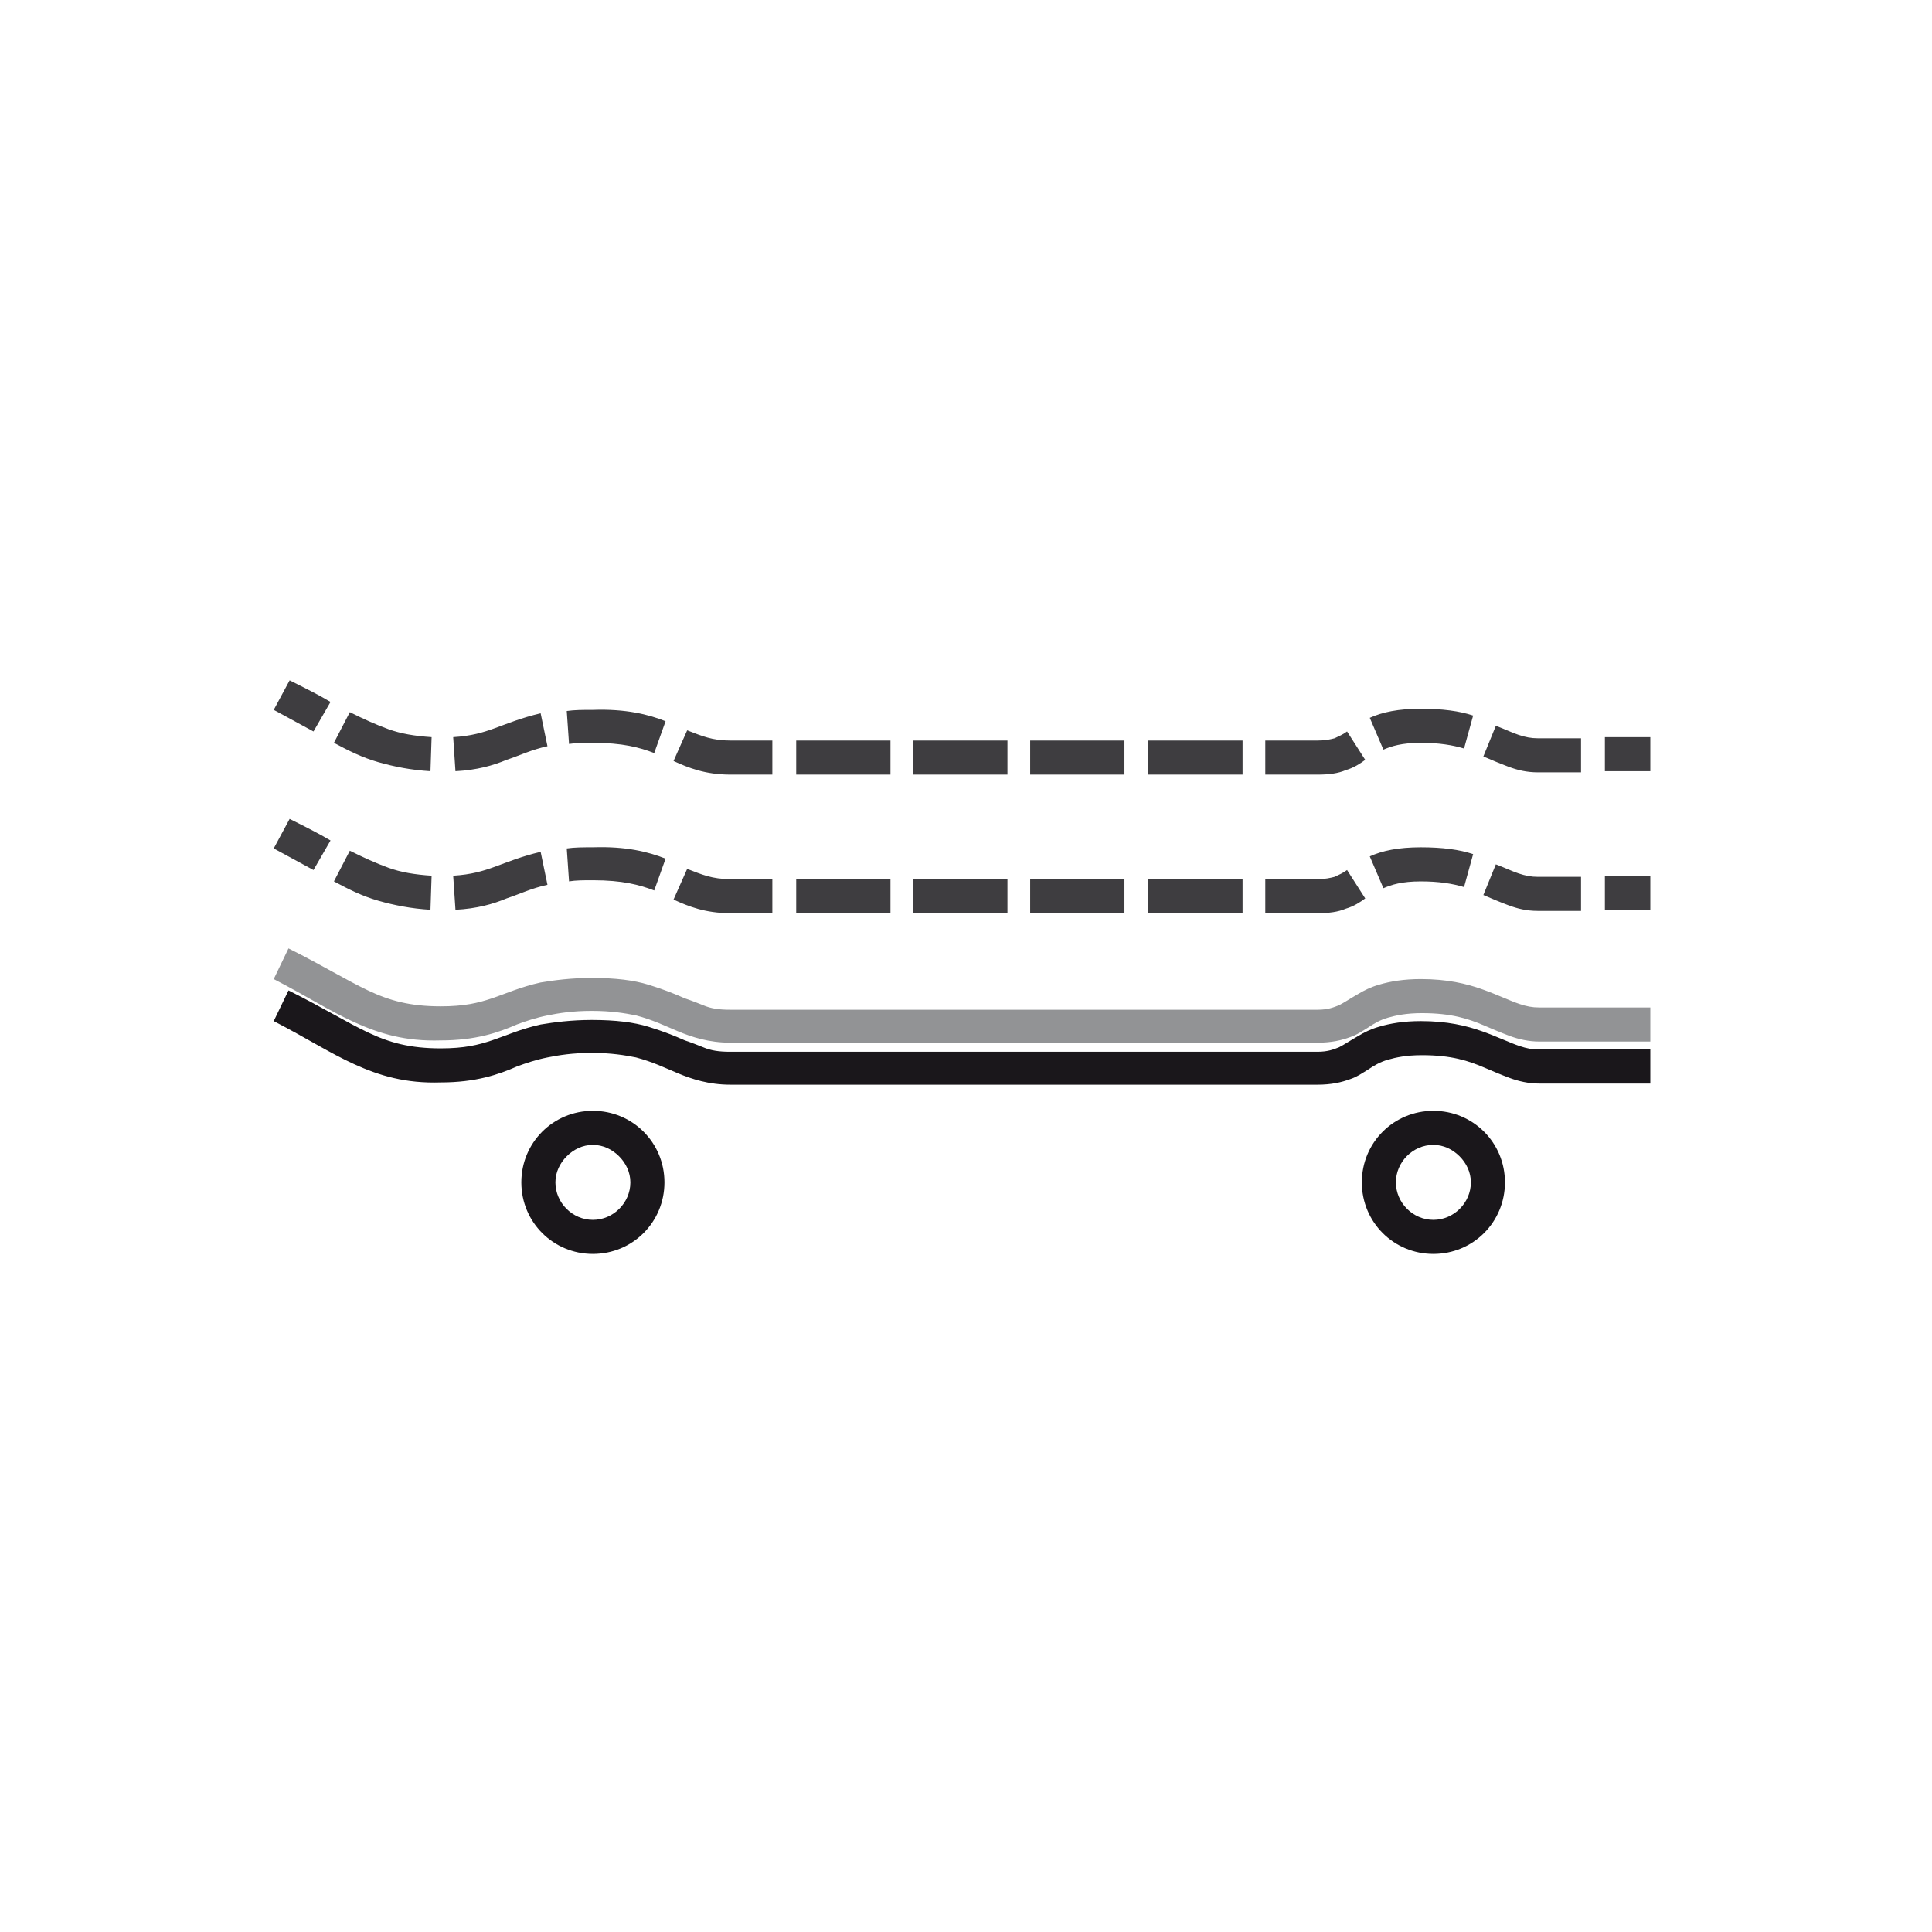 <?xml version="1.0" encoding="utf-8"?>
<!-- Generator: Adobe Illustrator 24.2.1, SVG Export Plug-In . SVG Version: 6.00 Build 0)  -->
<svg version="1.1" id="Vrstva_1" xmlns="http://www.w3.org/2000/svg" xmlns:xlink="http://www.w3.org/1999/xlink" x="0px" y="0px"
	 viewBox="0 0 170.1 170.1" style="enable-background:new 0 0 170.1 170.1;" xml:space="preserve">
<style type="text/css">
	.st0{fill:#1A171B;}
	.st1{fill:#929395;}
	.st2{fill:#3E3D40;}
</style>
<g>
	<path class="st0" d="M24.1,89.9c2.9,1.5,4.9,2.8,7.1,3.8c2.2,1,4.5,1.7,7.6,1.6c3.1,0,5.1-0.7,6.7-1.4c0.8-0.3,1.7-0.6,2.7-0.8
		c1-0.2,2.2-0.4,3.9-0.4c1.7,0,2.9,0.2,3.9,0.4c1.5,0.4,2.5,0.9,3.7,1.4c1.2,0.5,2.7,1,4.6,1c4.6,0,47.7,0,51.7,0
		c1.2,0,2.1-0.2,2.9-0.5c0.6-0.2,1-0.5,1.5-0.8c0.6-0.4,1.1-0.7,1.8-0.9c0.7-0.2,1.6-0.4,3-0.4c2.6,0,4.1,0.5,5.5,1.1
		c0.7,0.3,1.4,0.6,2.2,0.9c0.8,0.3,1.7,0.5,2.6,0.5c3.2,0,9.8,0,9.8,0v-3c0,0-6.7,0-9.8,0c-0.6,0-1.1-0.1-1.7-0.3
		c-0.9-0.3-1.9-0.8-3.3-1.3c-1.4-0.5-3.1-0.9-5.4-0.9c-1.5,0-2.7,0.2-3.7,0.5c-0.7,0.2-1.3,0.5-1.8,0.8c-0.7,0.4-1.3,0.8-1.7,1
		c-0.5,0.2-1,0.4-1.9,0.4c-3.9,0-47.1,0-51.7,0c-1,0-1.7-0.1-2.4-0.4c-0.5-0.2-1-0.4-1.6-0.6c-0.9-0.4-1.9-0.8-3.2-1.2
		c-1.3-0.4-2.9-0.6-5-0.6c-1.8,0-3.3,0.2-4.5,0.4c-1.8,0.4-3.1,1-4.3,1.4c-1.2,0.4-2.4,0.7-4.5,0.7c-2.7,0-4.5-0.5-6.4-1.4
		c-1.9-0.9-4-2.2-7-3.7L24.1,89.9L24.1,89.9z"/>
	<path class="st1" d="M24.1,86.2C27,87.7,29,89,31.2,90c2.2,1,4.5,1.7,7.6,1.6c3.1,0,5.1-0.7,6.7-1.4c0.8-0.3,1.7-0.6,2.7-0.8
		c1-0.2,2.2-0.4,3.9-0.4c1.7,0,2.9,0.2,3.9,0.4c1.5,0.4,2.5,0.9,3.7,1.4c1.2,0.5,2.7,1,4.6,1c4.6,0,47.7,0,51.7,0
		c1.2,0,2.1-0.2,2.9-0.5c0.6-0.2,1-0.5,1.5-0.8c0.6-0.4,1.1-0.7,1.8-0.9c0.7-0.2,1.6-0.4,3-0.4c2.6,0,4.1,0.5,5.5,1.1
		c0.7,0.3,1.4,0.6,2.2,0.9c0.8,0.3,1.7,0.5,2.6,0.5c3.2,0,9.8,0,9.8,0v-3c0,0-6.7,0-9.8,0c-0.6,0-1.1-0.1-1.7-0.3
		c-0.9-0.3-1.9-0.8-3.3-1.3c-1.4-0.5-3.1-0.9-5.4-0.9c-1.5,0-2.7,0.2-3.7,0.5c-0.7,0.2-1.3,0.5-1.8,0.8c-0.7,0.4-1.3,0.8-1.7,1
		c-0.5,0.2-1,0.4-1.9,0.4c-3.9,0-47.1,0-51.7,0c-1,0-1.7-0.1-2.4-0.4c-0.5-0.2-1-0.4-1.6-0.6c-0.9-0.4-1.9-0.8-3.2-1.2
		c-1.3-0.4-2.9-0.6-5-0.6c-1.8,0-3.3,0.2-4.5,0.4c-1.8,0.4-3.1,1-4.3,1.4c-1.2,0.4-2.4,0.7-4.5,0.7c-2.7,0-4.5-0.5-6.4-1.4
		c-1.9-0.9-4-2.2-7-3.7L24.1,86.2L24.1,86.2z"/>
	<path class="st2" d="M24.1,74.7c1.3,0.7,2.4,1.3,3.5,1.9l1.5-2.6c-1-0.6-2.2-1.2-3.6-1.9L24.1,74.7L24.1,74.7z"/>
	<rect x="28.6" y="76.2" transform="matrix(0.476 -0.879 0.879 0.476 -51.252 66.43)" class="st2" width="3" height="0"/>
	<path class="st2" d="M130.6,78.8c0.7,0.3,1.4,0.6,2.2,0.9c0.8,0.3,1.6,0.5,2.6,0.5c1,0,2.4,0,3.8,0v-3c-1.4,0-2.8,0-3.8,0
		c-0.6,0-1.1-0.1-1.7-0.3c-0.6-0.2-1.2-0.5-2-0.8L130.6,78.8L130.6,78.8z M130.6,78.8L130.6,78.8l1.2-2.8l0,0L130.6,78.8L130.6,78.8
		z M121.8,78.2c0.7-0.3,1.6-0.6,3.3-0.6c1.6,0,2.8,0.2,3.8,0.5l0.8-2.9c-1.2-0.4-2.7-0.6-4.6-0.6c-2,0-3.4,0.3-4.5,0.8L121.8,78.2
		L121.8,78.2z M121.8,78.2L121.8,78.2l-1.2-2.8l0,0L121.8,78.2L121.8,78.2z M111.4,80.4c2.3,0,4,0,4.6,0c1,0,1.8-0.1,2.5-0.4
		c0.7-0.2,1.3-0.6,1.7-0.9l-1.6-2.5c-0.4,0.3-0.7,0.4-1.1,0.6c-0.4,0.1-0.8,0.2-1.5,0.2c-0.6,0-2.3,0-4.6,0V80.4L111.4,80.4z
		 M111.4,80.4L111.4,80.4l0-3l0,0L111.4,80.4L111.4,80.4z M101.1,80.4c3.1,0,5.9,0,8.3,0v-3c-2.4,0-5.2,0-8.3,0V80.4L101.1,80.4z
		 M101,80.4L101,80.4l0-3l0,0V80.4L101,80.4z M90.7,80.4c2.8,0,5.6,0,8.3,0v-3c-2.7,0-5.4,0-8.3,0V80.4L90.7,80.4z M90.7,80.4
		L90.7,80.4l0-3l0,0V80.4L90.7,80.4z M80.4,80.4c2.6,0,5.4,0,8.3,0v-3c-2.8,0-5.6,0-8.3,0V80.4L80.4,80.4z M80.4,80.4L80.4,80.4l0-3
		l0,0V80.4L80.4,80.4z M70.1,80.4c2.3,0,5.1,0,8.3,0v-3c-3.1,0-5.9,0-8.3,0V80.4L70.1,80.4z M70.1,80.4L70.1,80.4l0-3l0,0V80.4
		L70.1,80.4z M59.3,79.2c1.3,0.6,2.8,1.2,5,1.2c0.6,0,1.9,0,3.7,0v-3c-1.8,0-3.1,0-3.7,0c-1.6,0-2.5-0.4-3.8-0.9L59.3,79.2
		L59.3,79.2z M59.3,79.2L59.3,79.2l1.2-2.7l0,0L59.3,79.2L59.3,79.2z M50.1,77.6c0.6-0.1,1.3-0.1,2.1-0.1c2.6,0,4.1,0.4,5.4,0.9
		l1-2.8c-1.5-0.6-3.5-1.1-6.4-1c-0.9,0-1.6,0-2.3,0.1L50.1,77.6z M50.1,77.7L50.1,77.7l-0.3-3l0,0L50.1,77.7L50.1,77.7z M40.1,80.1
		c1.9-0.1,3.3-0.5,4.5-1c1.2-0.4,2.2-0.9,3.6-1.2L47.6,75c-1.7,0.4-2.9,0.9-4,1.3c-1.1,0.4-2.1,0.7-3.7,0.8L40.1,80.1L40.1,80.1z
		 M40.1,80.1L40.1,80.1l-0.2-3l0,0L40.1,80.1z M29.4,77.6c1.3,0.7,2.5,1.3,3.9,1.7c1.4,0.4,2.9,0.7,4.6,0.8l0.1-3
		c-1.5-0.1-2.7-0.3-3.8-0.7c-1.1-0.4-2.2-0.9-3.4-1.5L29.4,77.6L29.4,77.6z"/>
	<path class="st2" d="M141.3,80.1c2.2,0,4,0,4,0v-3c0,0-1.8,0-4,0V80.1L141.3,80.1z"/>
	<path class="st2" d="M24.1,62.5c1.3,0.7,2.4,1.3,3.5,1.9l1.5-2.6c-1-0.6-2.2-1.2-3.6-1.9L24.1,62.5L24.1,62.5z"/>
	<rect x="28.6" y="64.1" transform="matrix(0.476 -0.879 0.879 0.476 -40.546 60.054)" class="st2" width="3" height="0"/>
	<path class="st2" d="M130.6,66.6c0.7,0.3,1.4,0.6,2.2,0.9c0.8,0.3,1.6,0.5,2.6,0.5c1,0,2.4,0,3.8,0v-3c-1.4,0-2.8,0-3.8,0
		c-0.6,0-1.1-0.1-1.7-0.3c-0.6-0.2-1.2-0.5-2-0.8L130.6,66.6L130.6,66.6z M130.6,66.6L130.6,66.6l1.2-2.8l0,0L130.6,66.6L130.6,66.6
		z M121.8,66c0.7-0.3,1.6-0.6,3.3-0.6c1.6,0,2.8,0.2,3.8,0.5l0.8-2.9c-1.2-0.4-2.7-0.6-4.6-0.6c-2,0-3.4,0.3-4.5,0.8L121.8,66
		L121.8,66z M121.8,66L121.8,66l-1.2-2.8l0,0L121.8,66L121.8,66z M111.4,68.2c2.3,0,4,0,4.6,0c1,0,1.8-0.1,2.5-0.4
		c0.7-0.2,1.3-0.6,1.7-0.9l-1.6-2.5c-0.4,0.3-0.7,0.4-1.1,0.6c-0.4,0.1-0.8,0.2-1.5,0.2c-0.6,0-2.3,0-4.6,0L111.4,68.2L111.4,68.2z
		 M111.4,68.2L111.4,68.2l0-3l0,0L111.4,68.2L111.4,68.2z M101.1,68.2c3.1,0,5.9,0,8.3,0v-3c-2.4,0-5.2,0-8.3,0V68.2L101.1,68.2z
		 M101,68.2L101,68.2l0-3l0,0V68.2L101,68.2z M90.7,68.2c2.8,0,5.6,0,8.3,0v-3c-2.7,0-5.4,0-8.3,0V68.2L90.7,68.2z M90.7,68.2
		L90.7,68.2l0-3l0,0V68.2L90.7,68.2z M80.4,68.2c2.6,0,5.4,0,8.3,0v-3c-2.8,0-5.6,0-8.3,0V68.2L80.4,68.2z M80.4,68.2L80.4,68.2l0-3
		l0,0V68.2L80.4,68.2z M70.1,68.2c2.3,0,5.1,0,8.3,0v-3c-3.1,0-5.9,0-8.3,0L70.1,68.2L70.1,68.2z M70.1,68.2L70.1,68.2l0-3l0,0
		L70.1,68.2L70.1,68.2z M59.3,67c1.3,0.6,2.8,1.2,5,1.2c0.6,0,1.9,0,3.7,0v-3c-1.8,0-3.1,0-3.7,0c-1.6,0-2.5-0.4-3.8-0.9L59.3,67
		L59.3,67z M59.3,67L59.3,67l1.2-2.7l0,0L59.3,67z M50.1,65.5c0.6-0.1,1.3-0.1,2.1-0.1c2.6,0,4.1,0.4,5.4,0.9l1-2.8
		c-1.5-0.6-3.5-1.1-6.4-1c-0.9,0-1.6,0-2.3,0.1L50.1,65.5z M50.1,65.5L50.1,65.5l-0.3-3l0,0L50.1,65.5L50.1,65.5z M40.1,67.9
		c1.9-0.1,3.3-0.5,4.5-1c1.2-0.4,2.2-0.9,3.6-1.2l-0.6-2.9c-1.7,0.4-2.9,0.9-4,1.3c-1.1,0.4-2.1,0.7-3.7,0.8L40.1,67.9z M40.1,67.9
		L40.1,67.9l-0.2-3l0,0L40.1,67.9L40.1,67.9z M29.4,65.4c1.3,0.7,2.5,1.3,3.9,1.7c1.4,0.4,2.9,0.7,4.6,0.8l0.1-3
		c-1.5-0.1-2.7-0.3-3.8-0.7c-1.1-0.4-2.2-0.9-3.4-1.5L29.4,65.4L29.4,65.4z"/>
	<path class="st2" d="M141.3,67.9c2.2,0,4,0,4,0v-3c0,0-1.8,0-4,0V67.9L141.3,67.9z"/>
	<path class="st0" d="M57,104.1h-1.5c0,1.8-1.5,3.3-3.3,3.3c-1.8,0-3.3-1.5-3.3-3.3c0-0.9,0.4-1.7,1-2.3c0.6-0.6,1.4-1,2.3-1
		c0.9,0,1.7,0.4,2.3,1c0.6,0.6,1,1.4,1,2.3H57h1.5c0-3.5-2.8-6.3-6.3-6.3c-3.5,0-6.3,2.8-6.3,6.3c0,3.5,2.8,6.3,6.3,6.3
		c3.5,0,6.3-2.8,6.3-6.3H57z"/>
	<path class="st0" d="M131,104.1h-1.5c0,1.8-1.5,3.3-3.3,3.3c-1.8,0-3.3-1.5-3.3-3.3c0-1.8,1.5-3.3,3.3-3.3c0.9,0,1.7,0.4,2.3,1
		c0.6,0.6,1,1.4,1,2.3H131h1.5c0-3.5-2.8-6.3-6.3-6.3c-3.5,0-6.3,2.8-6.3,6.3c0,3.5,2.8,6.3,6.3,6.3c3.5,0,6.3-2.8,6.3-6.3H131z"/>
</g>
</svg>
